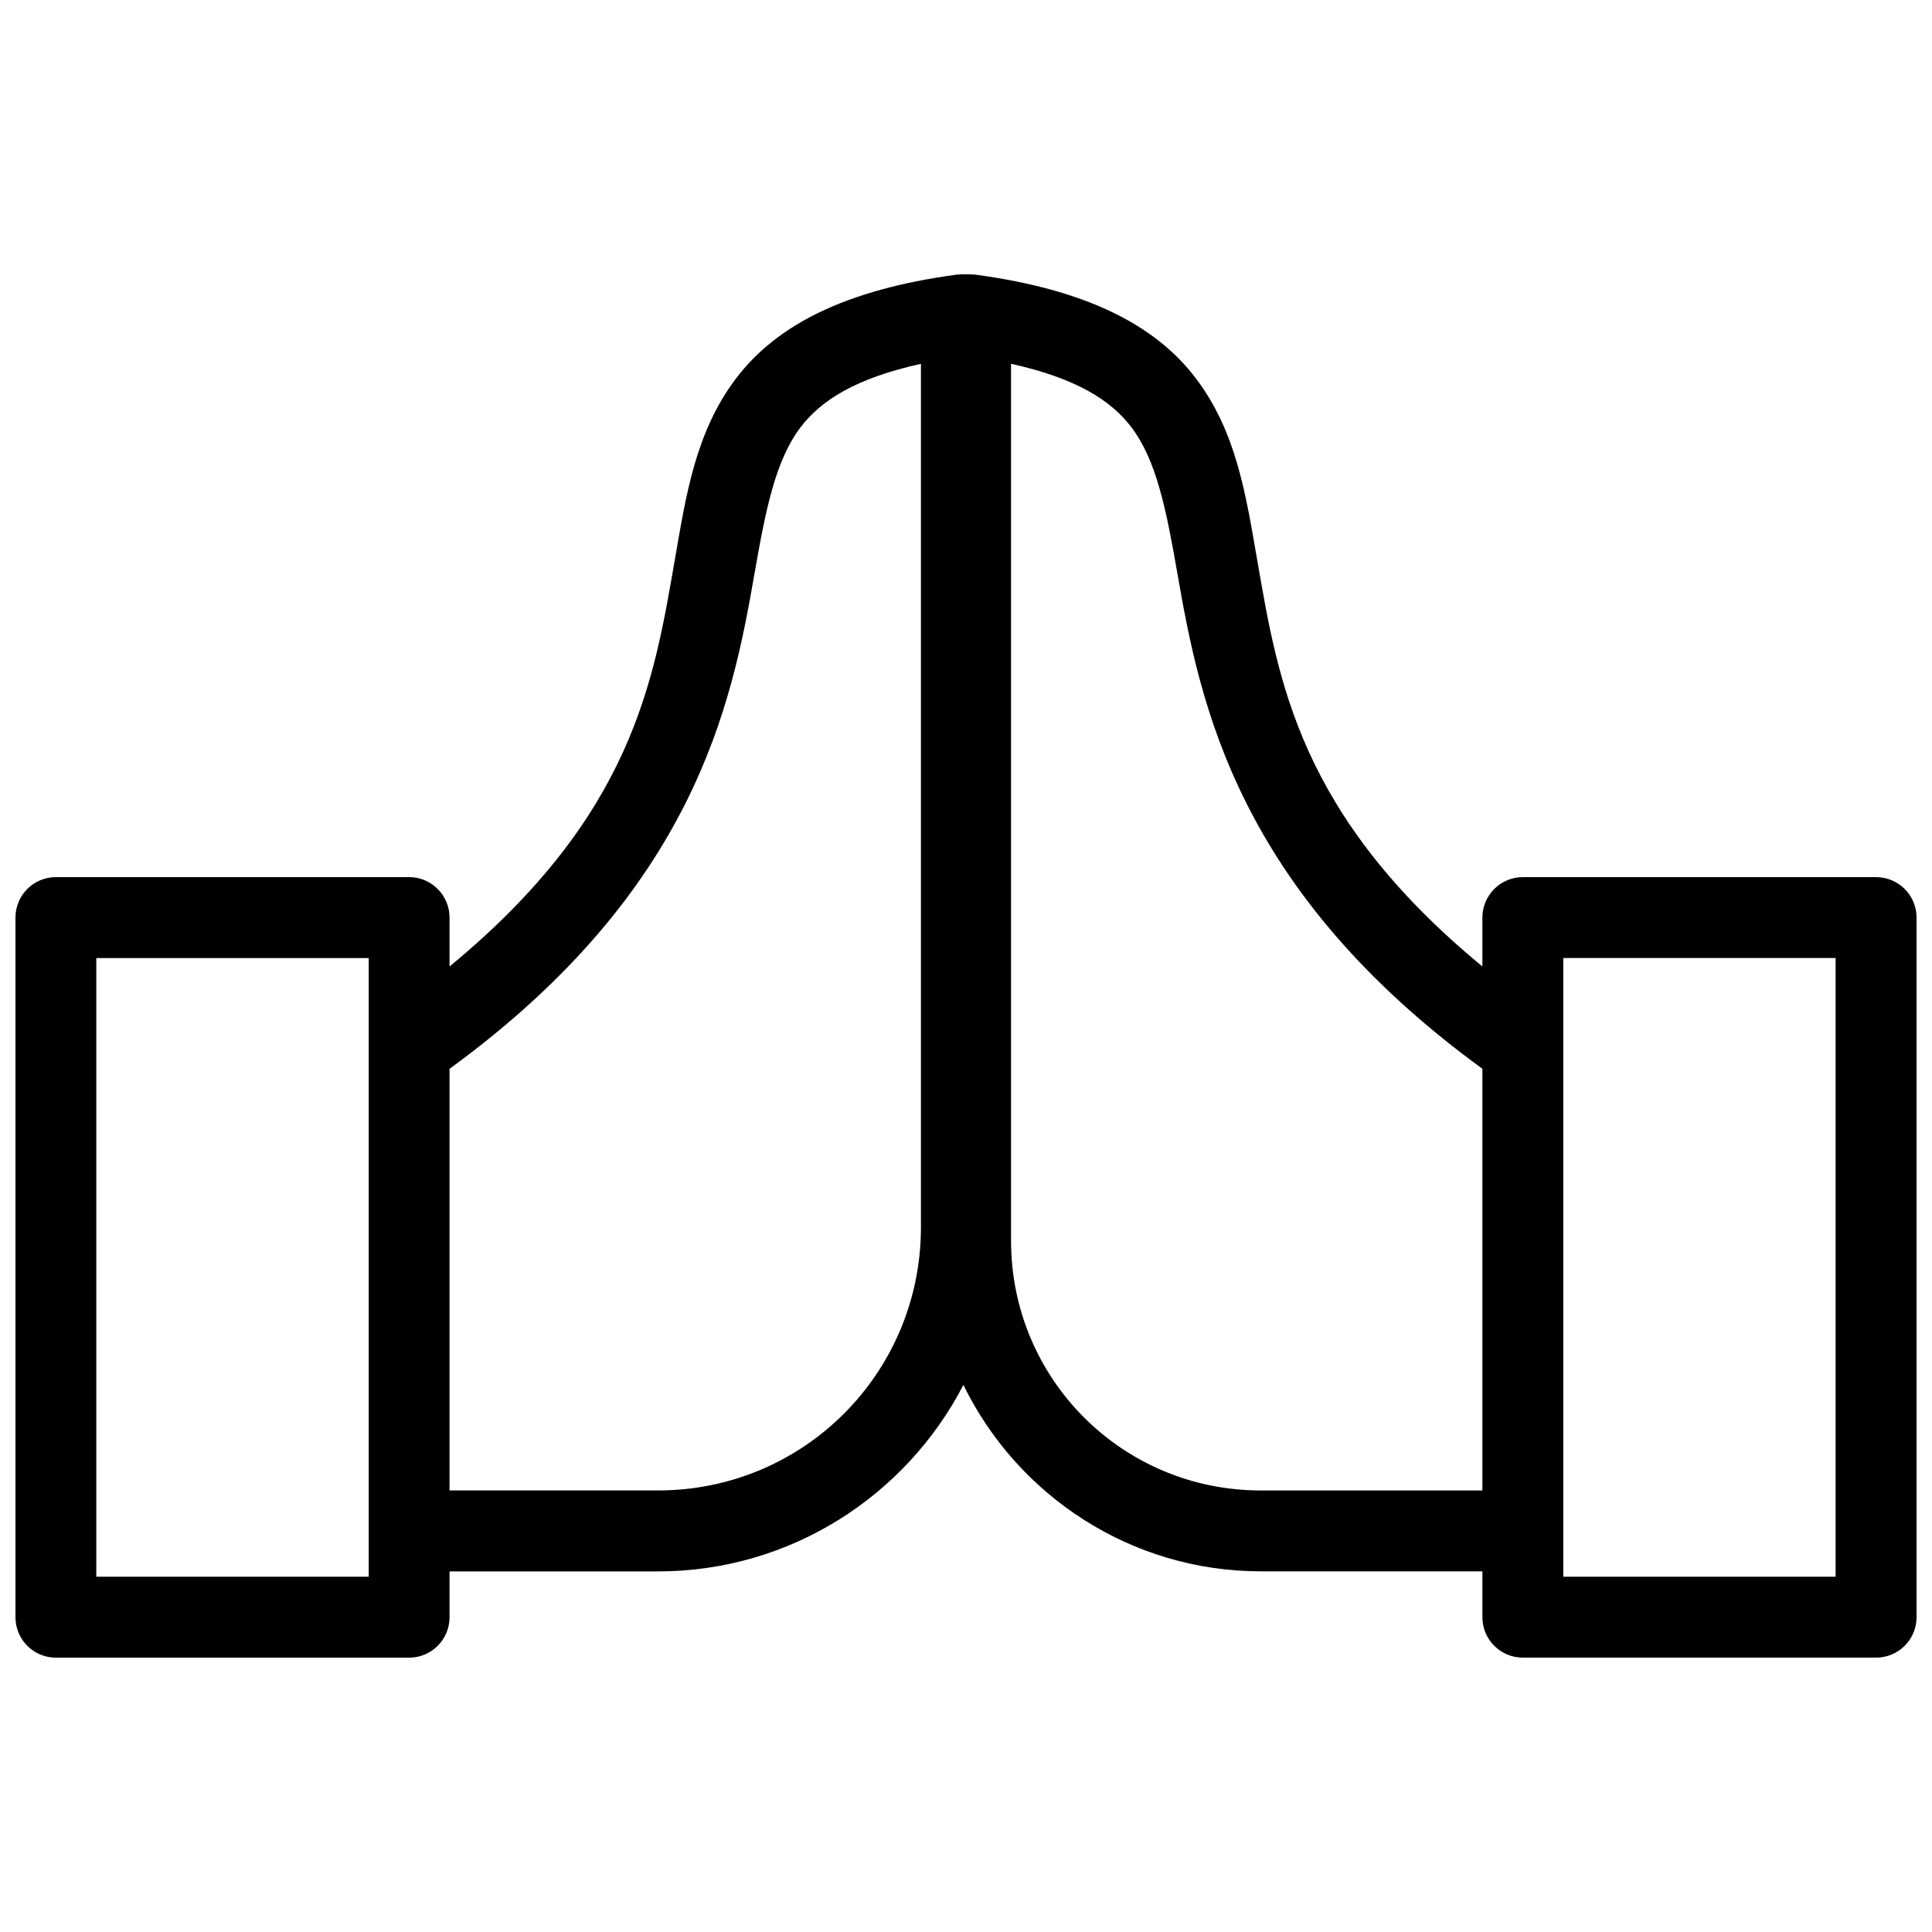 <?xml version="1.0" encoding="UTF-8"?>
<!-- Uploaded to: SVG Repo, www.svgrepo.com, Generator: SVG Repo Mixer Tools -->
<svg width="800px" height="800px" version="1.1" viewBox="144 144 512 512" xmlns="http://www.w3.org/2000/svg">
 <defs>
  <clipPath id="a">
   <path d="m148.09 216h503.81v368h-503.81z"/>
  </clipPath>
 </defs>
 <g clip-path="url(#a)">
  <path d="m397.33 216.81c-29.16 3.961-47.496 13.254-58.27 27.48-10.777 14.227-13.254 30.992-16.25 48.207-5.543 31.879-11.035 67.586-59.676 107.63v-12.953c0-5.926-4.797-10.734-10.715-10.73h-93.613c-5.918 0.004-10.711 4.809-10.707 10.73v185.4c0 5.922 4.797 10.723 10.707 10.723h93.613c5.918 0 10.715-4.801 10.715-10.723v-12.137h55.25c35.152 0 65.75-20.105 80.93-49.418 14.246 29.203 44.254 49.402 78.836 49.402h58.699v12.152c0 5.922 4.805 10.719 10.723 10.715h93.613c5.918 0 10.719-4.797 10.723-10.715v-185.4c0-5.922-4.801-10.723-10.723-10.723h-93.613c-5.922-0.004-10.727 4.801-10.723 10.723v12.945c-48.602-40.02-54.113-75.723-59.656-107.59-2.996-17.223-5.473-33.988-16.246-48.223-10.773-14.23-29.117-23.535-58.289-27.5-1.773-0.16-3.695-0.152-5.332-0.008zm14.605 23.594c17.355 3.859 26.492 9.684 31.922 16.855 6.613 8.734 9.207 21.684 12.207 38.949 6.004 34.523 15.793 83.652 80.785 131.03v111.75h-58.699c-36.691 0-66.215-29.516-66.215-66.207zm-23.875 0.004v228.8c0 38.66-31.066 69.777-69.676 69.777h-55.25v-111.74c0.043-0.031 0.043-0.023 0.086-0.055 64.93-47.371 74.703-96.504 80.703-131.01 3-17.254 5.602-30.184 12.215-38.914 5.43-7.168 14.566-12.992 31.926-16.852zm170.23 157.48h72.168v163.96h-72.168zm-388.77 0.008h72.188v163.95h-72.188z"/>
 </g>
</svg>